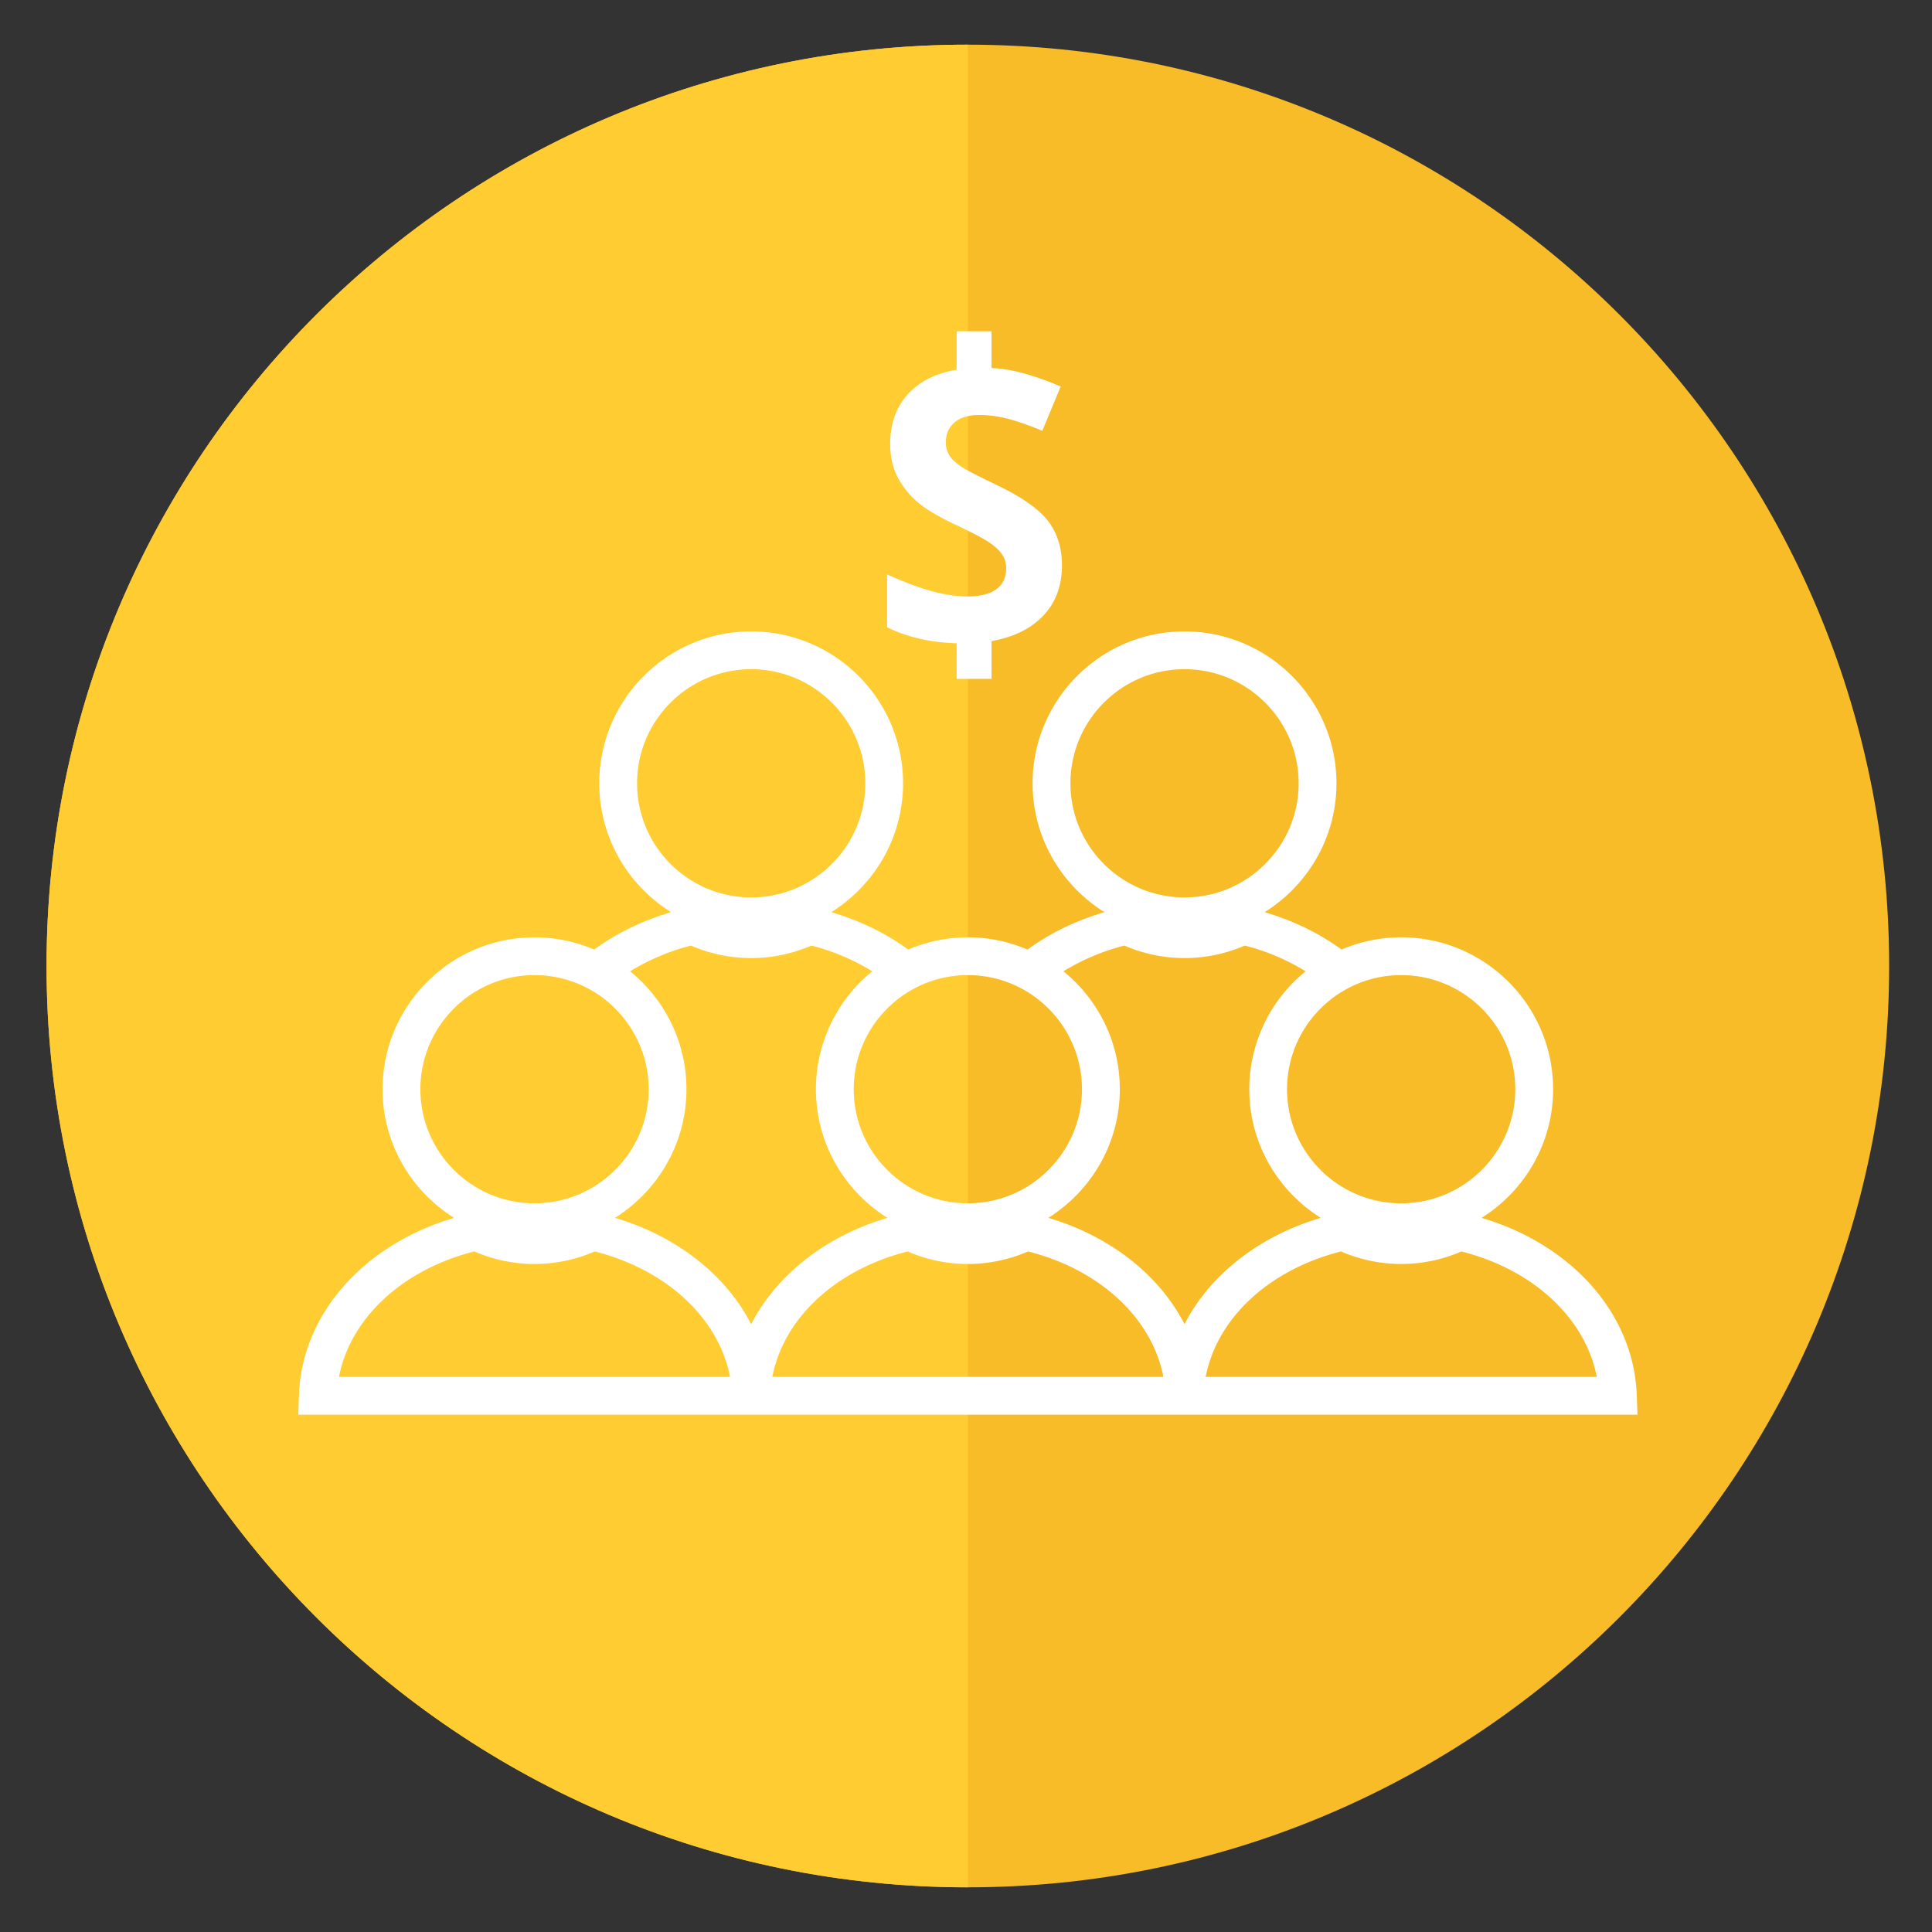 <svg xmlns="http://www.w3.org/2000/svg" width="128" height="128" viewBox="0 0 128 128"><rect x="0" y="0" width="128" height="128" fill="#333333" stroke="none"/><path fill="#F7BC28" d="M125.161 63.999c0 33.712-27.328 61.041-61.039 61.041-33.71 0-61.038-27.328-61.038-61.041C3.084 30.29 30.412 2.96 64.122 2.96c33.711 0 61.039 27.33 61.039 61.039z"/><path fill="#FFCC31" d="M64.122 2.96c-33.71 0-61.038 27.33-61.038 61.038 0 33.712 27.327 61.041 61.038 61.041V2.96z"/><g fill="#FFF"><path d="M63.38 44.979h2.313v-2.506c1.18-.207 2.16-.611 2.932-1.231 1.154-.923 1.732-2.187 1.732-3.792 0-1.16-.311-2.138-.922-2.936-.617-.797-1.754-1.595-3.416-2.39-1.256-.598-2.055-1.014-2.391-1.246-.334-.232-.582-.468-.734-.716a1.615 1.615 0 0 1-.229-.869c0-.537.188-.968.568-1.3.383-.333.928-.499 1.641-.499.598 0 1.211.078 1.832.231.617.155 1.402.426 2.35.814l1.217-2.93a18.016 18.016 0 0 0-2.633-.923 9.901 9.901 0 0 0-1.947-.307v-2.43H63.38v2.541c-1.131.192-2.064.594-2.803 1.216-1.064.9-1.6 2.138-1.6 3.707 0 .837.164 1.564.488 2.191a5.53 5.53 0 0 0 1.301 1.639c.543.47 1.357.961 2.443 1.472 1.162.551 1.926.952 2.303 1.204.379.251.662.512.857.784.193.271.293.581.293.93 0 .623-.223 1.095-.664 1.41-.439.316-1.078.473-1.902.473-.689 0-1.449-.108-2.281-.327-.828-.219-1.842-.594-3.042-1.13v3.499c1.347.661 2.884 1.012 4.606 1.061v2.36z"/><path d="M108.44 92.428c-.195-5.359-4.271-9.957-10.277-11.742 2.838-1.783 4.734-4.932 4.734-8.521 0-5.551-4.516-10.066-10.066-10.066-1.402 0-2.738.291-3.953.812l.002-.001c-1.459-1.07-3.182-1.91-5.094-2.479 2.85-1.778 4.758-4.934 4.758-8.533 0-5.551-4.516-10.066-10.066-10.066s-10.066 4.516-10.066 10.066c0 3.6 1.908 6.755 4.758 8.533-1.91.568-3.635 1.408-5.092 2.479.014.006.023.015.037.02a10.013 10.013 0 0 0-7.967-.008c.008-.002.014-.008.021-.012-1.46-1.07-3.183-1.91-5.093-2.478 2.85-1.779 4.755-4.935 4.755-8.534 0-5.551-4.513-10.066-10.064-10.066-5.55 0-10.064 4.516-10.064 10.066 0 3.6 1.906 6.756 4.757 8.534-1.911.568-3.635 1.407-5.094 2.478l.017.009a10.035 10.035 0 0 0-3.97-.819c-5.55 0-10.067 4.515-10.067 10.066 0 3.59 1.898 6.738 4.737 8.521C24.076 82.471 20 87.068 19.805 92.428l-.045 1.299h88.726l-.046-1.299zm-8.048-20.264c0 4.168-3.391 7.559-7.561 7.559s-7.561-3.391-7.561-7.559c0-4.17 3.391-7.56 7.561-7.56s7.561 3.39 7.561 7.56zm-12.86-8.542c.068-.043.139-.084.211-.127l-.211.127zM70.919 51.897c0-4.17 3.389-7.561 7.559-7.561 4.168 0 7.561 3.391 7.561 7.561 0 4.166-3.393 7.559-7.561 7.559-4.17 0-7.559-3.393-7.559-7.559zm.764 20.267c0 4.168-3.391 7.559-7.561 7.559-4.168 0-7.56-3.391-7.56-7.559 0-4.17 3.392-7.56 7.56-7.56 4.17 0 7.561 3.39 7.561 7.56zM69.2 63.489c.08.047.156.094.232.141a12.977 12.977 0 0 0-.232-.141zm-10.38.136c.073-.045.144-.089.218-.132l-.218.132zM42.208 51.897c0-4.17 3.393-7.561 7.56-7.561 4.169 0 7.561 3.391 7.561 7.561 0 4.166-3.392 7.559-7.561 7.559-4.168 0-7.56-3.393-7.56-7.559zM27.851 72.164c0-4.17 3.392-7.56 7.562-7.56 4.168 0 7.562 3.39 7.562 7.56 0 4.168-3.394 7.559-7.562 7.559-4.17 0-7.562-3.391-7.562-7.559zm12.649-8.67c.072.042.144.087.214.131-.07-.044-.141-.089-.214-.131zM22.459 91.221c.75-3.875 4.182-7.096 8.964-8.309a10 10 0 0 0 7.979 0c4.782 1.211 8.214 4.434 8.965 8.309H22.459zm27.308-3.492c-1.665-3.236-4.88-5.813-9.022-7.043 2.837-1.783 4.734-4.932 4.734-8.521 0-3.158-1.465-5.979-3.747-7.826l.014.012a14.578 14.578 0 0 1 4.033-1.705 10.001 10.001 0 0 0 7.976 0c1.498.379 2.843.975 4.037 1.704a10.05 10.05 0 0 0-3.736 7.815c0 3.59 1.898 6.738 4.736 8.521-4.143 1.23-7.36 3.806-9.025 7.043zm1.401 3.492c.748-3.875 4.179-7.096 8.965-8.309a10 10 0 0 0 7.979 0c4.783 1.211 8.215 4.434 8.965 8.309H51.168zm27.31-3.494c-1.666-3.236-4.881-5.811-9.023-7.041 2.838-1.783 4.736-4.932 4.736-8.521 0-3.154-1.461-5.971-3.738-7.817 0 .001.002.001.002.003a14.669 14.669 0 0 1 4.037-1.705 9.999 9.999 0 0 0 7.975 0c1.498.379 2.842.975 4.033 1.705l.004-.002a10.044 10.044 0 0 0-3.736 7.816c0 3.59 1.896 6.738 4.734 8.521-4.146 1.23-7.36 3.806-9.024 7.041zm1.4 3.494c.748-3.875 4.182-7.096 8.967-8.309a9.99 9.99 0 0 0 7.975 0c4.787 1.211 8.217 4.434 8.969 8.309H79.878z"/></g></svg>